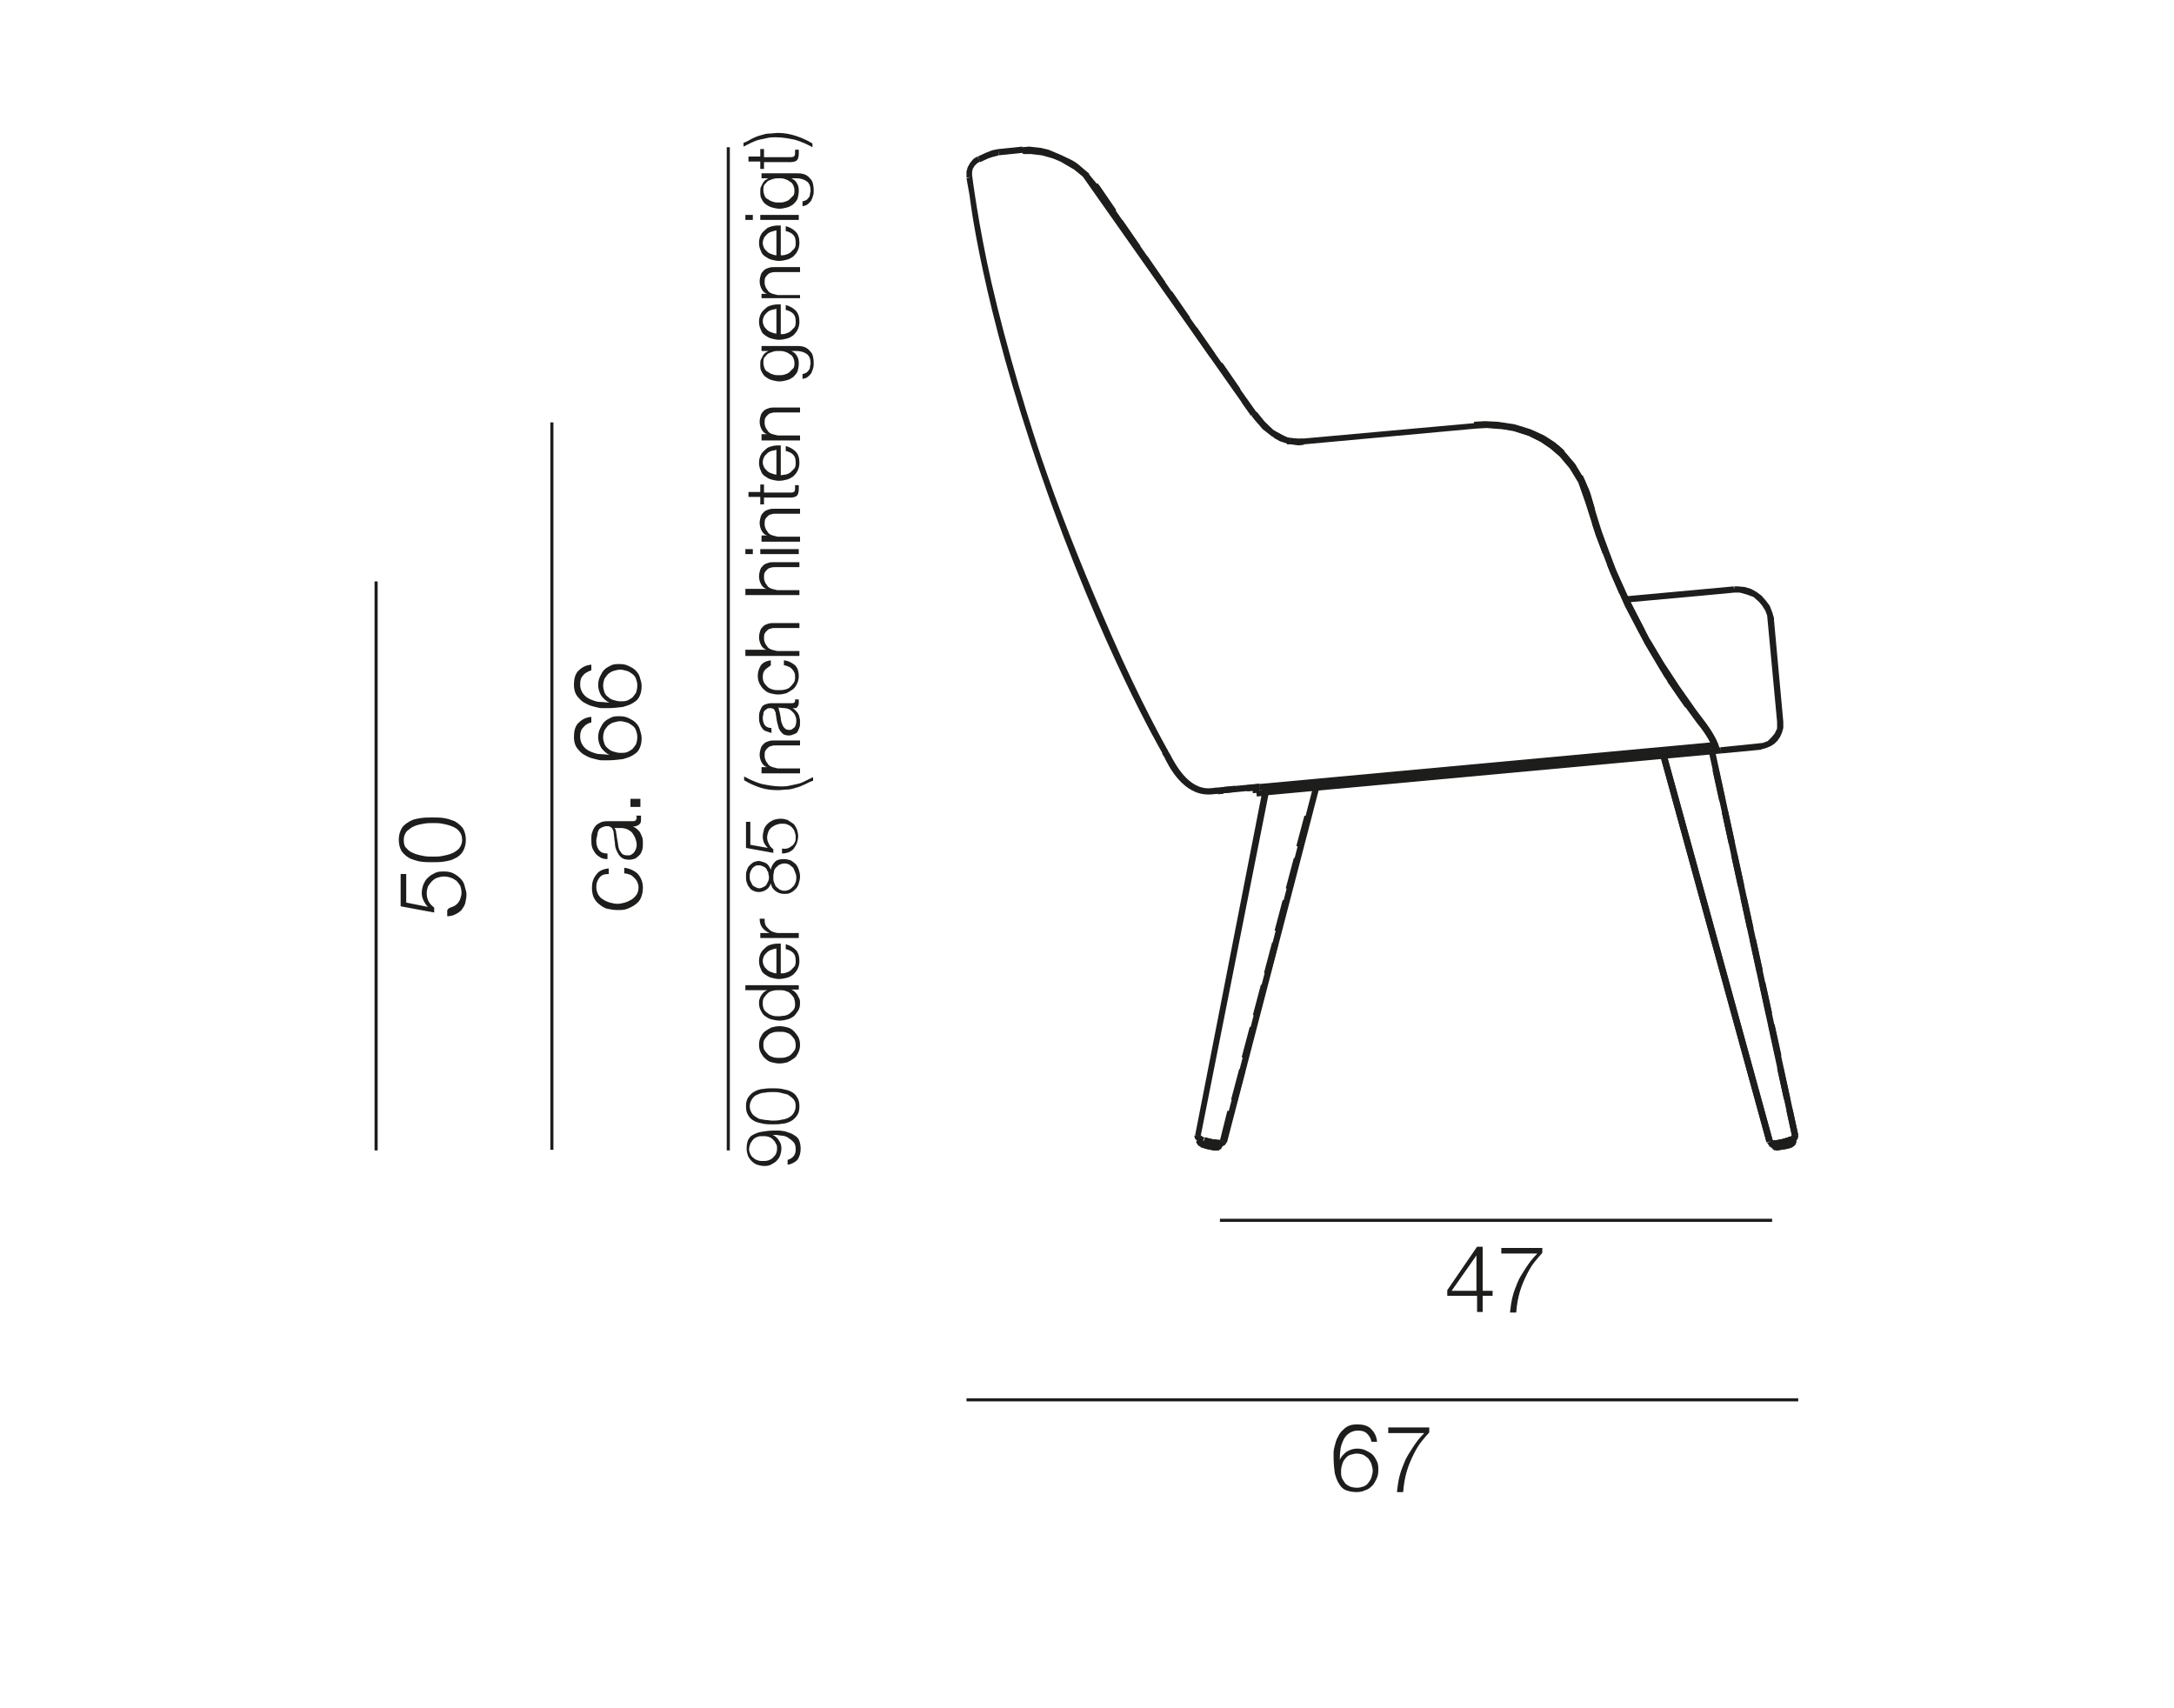 <?xml version="1.0" encoding="UTF-8"?>
<svg xmlns="http://www.w3.org/2000/svg" xmlns:xlink="http://www.w3.org/1999/xlink" version="1.1" id="Ebene_1" x="0px" y="0px" viewBox="0 0 350 275" style="enable-background:new 0 0 350 275;" xml:space="preserve">
<style type="text/css">
	.st0{fill:#1D1D1B;}
	.st1{fill:none;stroke:#1D1D1B;stroke-miterlimit:2;}
</style>
<g>
	<path class="st0" d="M127.7,186.2c0.3-0.3,0.4-0.7,0.4-1.2c0-0.5-0.1-0.9-0.4-1.2s-0.6-0.5-0.9-0.7s-0.8-0.3-1.2-0.3   c-0.4-0.1-0.8-0.1-1.2-0.1v0c0.4,0.2,0.8,0.5,1,0.9c0.3,0.4,0.4,0.8,0.4,1.3c0,0.4-0.1,0.8-0.2,1.1c-0.1,0.3-0.3,0.6-0.6,0.9   c-0.2,0.2-0.5,0.4-0.9,0.6s-0.7,0.2-1.1,0.2s-0.8-0.1-1.1-0.2c-0.3-0.1-0.6-0.3-0.9-0.6s-0.5-0.6-0.6-0.9c-0.1-0.3-0.2-0.7-0.2-1.1   c0-0.5,0.1-1,0.2-1.3c0.2-0.4,0.4-0.7,0.8-0.9c0.4-0.2,0.8-0.4,1.4-0.5c0.6-0.1,1.3-0.2,2.1-0.2c0.2,0,0.4,0,0.7,0   c0.3,0,0.6,0.1,0.9,0.1c0.3,0.1,0.6,0.2,0.9,0.3c0.3,0.1,0.6,0.3,0.9,0.5s0.5,0.5,0.6,0.8s0.2,0.7,0.2,1.2c0,0.8-0.2,1.3-0.5,1.8   c-0.4,0.4-0.9,0.7-1.6,0.8v-0.8C127,186.7,127.4,186.5,127.7,186.2z M124.9,184.1c-0.1-0.3-0.3-0.5-0.5-0.7   c-0.2-0.2-0.4-0.3-0.7-0.4c-0.3-0.1-0.6-0.1-0.9-0.1c-0.3,0-0.6,0-0.8,0.1c-0.3,0.1-0.5,0.2-0.7,0.4s-0.3,0.4-0.5,0.7   c-0.1,0.3-0.2,0.6-0.2,0.9c0,0.3,0.1,0.6,0.2,0.8s0.3,0.5,0.5,0.6c0.2,0.2,0.4,0.3,0.7,0.4c0.3,0.1,0.5,0.1,0.8,0.1   c0.3,0,0.6,0,0.9-0.1c0.3-0.1,0.5-0.2,0.7-0.4c0.2-0.2,0.4-0.4,0.5-0.6s0.2-0.5,0.2-0.9C125.1,184.6,125.1,184.3,124.9,184.1z"></path>
	<path class="st0" d="M120.5,176.6c0.3-0.4,0.6-0.7,1-0.9c0.4-0.2,0.9-0.4,1.4-0.4c0.5-0.1,1-0.1,1.5-0.1c0.5,0,1,0,1.5,0.1   c0.5,0.1,1,0.2,1.4,0.4c0.4,0.2,0.8,0.5,1,0.9c0.3,0.4,0.4,0.9,0.4,1.5c0,0.6-0.1,1.1-0.4,1.5c-0.3,0.4-0.6,0.7-1,0.9   c-0.4,0.2-0.9,0.4-1.4,0.4c-0.5,0.1-1,0.1-1.5,0.1c-0.5,0-1,0-1.5-0.1c-0.5-0.1-1-0.2-1.4-0.4c-0.4-0.2-0.8-0.5-1-0.9   c-0.3-0.4-0.4-0.9-0.4-1.5C120.1,177.5,120.2,177,120.5,176.6z M121.1,179.3c0.2,0.3,0.6,0.5,0.9,0.7s0.8,0.2,1.2,0.3   c0.4,0,0.8,0.1,1.2,0.1c0.4,0,0.8,0,1.2-0.1s0.8-0.1,1.2-0.3s0.7-0.4,0.9-0.7s0.4-0.7,0.4-1.2c0-0.5-0.1-0.9-0.4-1.2   s-0.6-0.5-0.9-0.7c-0.4-0.1-0.8-0.2-1.2-0.3s-0.8-0.1-1.2-0.1c-0.4,0-0.8,0-1.2,0.1c-0.4,0-0.8,0.1-1.2,0.3   c-0.4,0.1-0.7,0.4-0.9,0.7s-0.4,0.7-0.4,1.2C120.7,178.6,120.9,179,121.1,179.3z"></path>
	<path class="st0" d="M122.5,166.9c0.2-0.4,0.4-0.7,0.7-0.9c0.3-0.2,0.6-0.4,1-0.6c0.4-0.1,0.8-0.2,1.3-0.2s0.9,0.1,1.3,0.2   c0.4,0.1,0.7,0.3,1,0.6s0.5,0.6,0.7,0.9c0.2,0.4,0.3,0.8,0.3,1.3s-0.1,0.9-0.3,1.3c-0.2,0.4-0.4,0.7-0.7,0.9s-0.6,0.4-1,0.6   c-0.4,0.1-0.8,0.2-1.3,0.2s-0.9-0.1-1.3-0.2c-0.4-0.1-0.7-0.3-1-0.6c-0.3-0.2-0.5-0.6-0.7-0.9c-0.2-0.4-0.3-0.8-0.3-1.3   S122.3,167.2,122.5,166.9z M123.1,169.1c0.2,0.3,0.4,0.5,0.6,0.7s0.5,0.3,0.8,0.4c0.3,0.1,0.6,0.1,1,0.1s0.6,0,1-0.1   c0.3-0.1,0.6-0.2,0.8-0.4s0.4-0.4,0.6-0.7c0.2-0.3,0.2-0.6,0.2-0.9s-0.1-0.7-0.2-0.9c-0.2-0.3-0.4-0.5-0.6-0.7   c-0.2-0.2-0.5-0.3-0.8-0.4c-0.3-0.1-0.6-0.1-1-0.1s-0.7,0-1,0.1c-0.3,0.1-0.6,0.2-0.8,0.4c-0.2,0.2-0.4,0.4-0.6,0.7   c-0.2,0.3-0.2,0.6-0.2,0.9S122.9,168.8,123.1,169.1z"></path>
	<path class="st0" d="M128.6,159.3h-1.2v0c0.2,0.1,0.4,0.2,0.6,0.4s0.3,0.3,0.4,0.5c0.1,0.2,0.2,0.4,0.3,0.6   c0.1,0.2,0.1,0.5,0.1,0.7c0,0.5-0.1,0.9-0.3,1.2s-0.4,0.6-0.7,0.9c-0.3,0.2-0.6,0.4-1,0.5c-0.4,0.1-0.8,0.2-1.3,0.2   c-0.4,0-0.9-0.1-1.3-0.2c-0.4-0.1-0.7-0.3-1-0.5c-0.3-0.2-0.5-0.5-0.7-0.9c-0.2-0.3-0.3-0.8-0.3-1.2c0-0.2,0-0.5,0.1-0.7   c0.1-0.2,0.1-0.4,0.3-0.6c0.1-0.2,0.3-0.4,0.4-0.5c0.2-0.1,0.4-0.3,0.6-0.3v0H120v-0.8h8.6V159.3z M126.4,163.5   c0.3-0.1,0.6-0.2,0.8-0.4s0.5-0.4,0.6-0.6c0.2-0.3,0.2-0.6,0.2-0.9c0-0.4-0.1-0.7-0.2-1c-0.2-0.3-0.4-0.5-0.6-0.7s-0.5-0.3-0.8-0.4   c-0.3-0.1-0.6-0.1-1-0.1c-0.3,0-0.6,0-1,0.1s-0.6,0.2-0.8,0.4c-0.2,0.2-0.4,0.4-0.6,0.7s-0.2,0.6-0.2,1c0,0.4,0.1,0.7,0.2,0.9   s0.4,0.5,0.6,0.6c0.2,0.2,0.5,0.3,0.8,0.4s0.6,0.1,1,0.1C125.8,163.6,126.1,163.5,126.4,163.5z"></path>
	<path class="st0" d="M126.5,156.6c0.3-0.1,0.6-0.2,0.8-0.4c0.2-0.2,0.4-0.4,0.6-0.6c0.2-0.3,0.2-0.6,0.2-0.9c0-0.6-0.1-1-0.4-1.3   s-0.7-0.5-1.2-0.6V152c0.7,0.2,1.2,0.5,1.6,0.9c0.4,0.4,0.6,1,0.6,1.8c0,0.5-0.1,0.9-0.3,1.3c-0.2,0.4-0.4,0.6-0.7,0.9   c-0.3,0.2-0.6,0.4-1,0.5c-0.4,0.1-0.8,0.2-1.3,0.2c-0.4,0-0.8-0.1-1.2-0.2c-0.4-0.1-0.7-0.3-1-0.5c-0.3-0.2-0.6-0.5-0.7-0.9   c-0.2-0.4-0.3-0.8-0.3-1.3c0-0.5,0.1-0.9,0.3-1.3c0.2-0.4,0.5-0.6,0.8-0.9s0.7-0.4,1.1-0.5s0.8-0.1,1.3-0.1v4.8   C126,156.7,126.2,156.7,126.5,156.6z M124.2,152.9c-0.3,0.1-0.5,0.2-0.7,0.4s-0.4,0.4-0.5,0.6c-0.1,0.2-0.2,0.5-0.2,0.8   c0,0.3,0.1,0.6,0.2,0.8s0.3,0.4,0.5,0.6s0.4,0.3,0.7,0.4c0.3,0.1,0.5,0.2,0.8,0.2v-4C124.8,152.7,124.5,152.8,124.2,152.9z"></path>
	<path class="st0" d="M122.4,150.2h1.5v0c-0.5-0.2-0.9-0.5-1.2-0.9c-0.3-0.4-0.4-0.9-0.4-1.4h0.8c0,0.3,0,0.7,0.1,0.9   c0.1,0.3,0.3,0.5,0.5,0.7c0.2,0.2,0.4,0.4,0.7,0.5c0.3,0.1,0.6,0.2,0.9,0.2h3.3v0.8h-6.2V150.2z"></path>
	<path class="st0" d="M123.4,139c0.3,0.2,0.5,0.6,0.7,1h0c0.1-0.6,0.4-1,0.7-1.3s0.8-0.4,1.4-0.4c0.4,0,0.8,0.1,1.1,0.2   c0.3,0.2,0.6,0.4,0.8,0.6s0.4,0.6,0.5,0.9c0.1,0.3,0.2,0.7,0.2,1.1c0,0.4-0.1,0.8-0.2,1.1c-0.1,0.4-0.3,0.7-0.5,0.9   s-0.5,0.5-0.8,0.6c-0.3,0.2-0.7,0.2-1.1,0.2c-0.6,0-1-0.2-1.4-0.5c-0.4-0.3-0.6-0.7-0.7-1.2h0c-0.1,0.4-0.4,0.8-0.7,1   c-0.3,0.2-0.7,0.4-1.2,0.4c-0.4,0-0.7-0.1-0.9-0.2c-0.3-0.1-0.5-0.3-0.7-0.6c-0.2-0.2-0.3-0.5-0.4-0.8c-0.1-0.3-0.1-0.6-0.1-0.9   c0-0.3,0-0.6,0.1-0.9s0.2-0.6,0.4-0.8c0.2-0.2,0.4-0.4,0.7-0.6c0.3-0.1,0.6-0.2,0.9-0.2C122.7,138.7,123,138.8,123.4,139z    M123.7,140.5c-0.1-0.2-0.2-0.4-0.3-0.6s-0.3-0.3-0.5-0.4c-0.2-0.1-0.4-0.2-0.7-0.2c-0.2,0-0.5,0-0.6,0.1c-0.2,0.1-0.3,0.2-0.5,0.4   c-0.1,0.2-0.2,0.3-0.3,0.6c-0.1,0.2-0.1,0.5-0.1,0.7c0,0.2,0,0.5,0.1,0.7c0.1,0.2,0.2,0.4,0.3,0.6s0.3,0.3,0.5,0.4   c0.2,0.1,0.4,0.2,0.6,0.2c0.3,0,0.5-0.1,0.7-0.2c0.2-0.1,0.4-0.2,0.5-0.4s0.2-0.4,0.3-0.6s0.1-0.4,0.1-0.7   C123.8,141,123.7,140.8,123.7,140.5z M128,140.4c-0.1-0.3-0.2-0.5-0.3-0.7c-0.2-0.2-0.4-0.3-0.6-0.5c-0.2-0.1-0.5-0.2-0.8-0.2   c-0.3,0-0.6,0.1-0.8,0.2c-0.2,0.1-0.4,0.3-0.6,0.5c-0.2,0.2-0.3,0.4-0.3,0.7c-0.1,0.3-0.1,0.5-0.1,0.8c0,0.3,0,0.6,0.1,0.8   c0.1,0.3,0.2,0.5,0.3,0.7c0.2,0.2,0.4,0.3,0.6,0.5c0.2,0.1,0.5,0.2,0.8,0.2c0.3,0,0.6-0.1,0.8-0.2c0.2-0.1,0.4-0.3,0.6-0.5   c0.2-0.2,0.3-0.4,0.4-0.7c0.1-0.3,0.1-0.5,0.1-0.8S128.1,140.6,128,140.4z"></path>
	<path class="st0" d="M127,136.5c0.2-0.1,0.4-0.3,0.6-0.4c0.2-0.2,0.3-0.4,0.4-0.6s0.1-0.5,0.1-0.8c0-0.3-0.1-0.6-0.2-0.9   s-0.3-0.5-0.5-0.7c-0.2-0.2-0.5-0.3-0.7-0.4s-0.6-0.1-0.9-0.1c-0.3,0-0.6,0.1-0.9,0.2c-0.3,0.1-0.5,0.3-0.7,0.4   c-0.2,0.2-0.4,0.4-0.5,0.7c-0.1,0.3-0.2,0.6-0.2,0.9c0,0.4,0.1,0.7,0.3,1.1s0.4,0.6,0.7,0.8v0.6l-4.4-0.8v-4.2h0.7v3.7l2.8,0.5l0,0   c-0.2-0.2-0.4-0.5-0.6-0.8c-0.1-0.3-0.2-0.6-0.2-1c0-0.4,0.1-0.8,0.2-1.2c0.1-0.3,0.3-0.6,0.6-0.9s0.6-0.4,0.9-0.6   c0.4-0.1,0.7-0.2,1.2-0.2c0.4,0,0.8,0.1,1.1,0.2c0.3,0.2,0.6,0.4,0.9,0.6s0.4,0.6,0.6,0.9c0.1,0.4,0.2,0.7,0.2,1.1   c0,0.4-0.1,0.8-0.2,1.1c-0.1,0.3-0.3,0.6-0.5,0.9s-0.5,0.4-0.8,0.6c-0.3,0.1-0.7,0.2-1.1,0.2v-0.8   C126.5,136.7,126.7,136.6,127,136.5z"></path>
	<path class="st0" d="M129.5,126.3c-0.4,0.2-0.9,0.4-1.3,0.5c-0.4,0.1-0.9,0.3-1.4,0.3s-1,0.1-1.5,0.1c-1,0-2-0.1-2.9-0.4   c-0.9-0.3-1.8-0.7-2.6-1.2V125c0.9,0.5,1.8,0.9,2.8,1.2c1,0.2,2,0.4,3.1,0.4c0.4,0,0.9,0,1.3-0.1c0.5-0.1,0.9-0.2,1.4-0.3   c0.5-0.1,0.9-0.3,1.3-0.5c0.4-0.2,0.8-0.4,1.2-0.6v0.6C130.4,125.8,130,126.1,129.5,126.3z"></path>
	<path class="st0" d="M122.4,123.5h1.1v0c-0.4-0.1-0.7-0.4-0.9-0.8c-0.2-0.4-0.3-0.8-0.3-1.2c0-0.4,0.1-0.8,0.2-1.1s0.3-0.5,0.5-0.7   c0.2-0.2,0.5-0.3,0.8-0.4c0.3-0.1,0.6-0.1,1-0.1h4v0.8h-3.9c-0.3,0-0.5,0-0.7,0.1c-0.2,0-0.4,0.1-0.6,0.3s-0.3,0.3-0.4,0.5   c-0.1,0.2-0.1,0.5-0.1,0.8c0,0.3,0.1,0.6,0.2,0.8c0.1,0.2,0.3,0.4,0.4,0.6c0.2,0.2,0.4,0.3,0.7,0.4c0.3,0.1,0.5,0.1,0.8,0.2h3.6   v0.8h-6.2V123.5z"></path>
	<path class="st0" d="M123.3,117.7c-0.3-0.1-0.5-0.3-0.6-0.5c-0.2-0.2-0.3-0.5-0.4-0.8s-0.1-0.6-0.1-1c0-0.3,0-0.5,0.1-0.8   c0.1-0.3,0.2-0.5,0.3-0.7s0.3-0.4,0.6-0.5c0.3-0.1,0.6-0.2,1-0.2h3.3c0.3,0,0.5-0.1,0.5-0.4c0-0.1,0-0.2,0-0.2h0.6   c0,0.1,0,0.2,0,0.2c0,0.1,0,0.2,0,0.3c0,0.2,0,0.3-0.1,0.5c-0.1,0.1-0.1,0.2-0.2,0.3c-0.1,0.1-0.2,0.1-0.3,0.1c-0.1,0-0.3,0-0.4,0   v0c0.2,0.1,0.4,0.3,0.5,0.4s0.3,0.3,0.4,0.5c0.1,0.2,0.2,0.4,0.2,0.6c0.1,0.2,0.1,0.5,0.1,0.8c0,0.3,0,0.6-0.1,0.8   c-0.1,0.3-0.2,0.5-0.3,0.7c-0.1,0.2-0.3,0.3-0.6,0.4c-0.2,0.1-0.5,0.2-0.8,0.2c-0.4,0-0.8-0.1-1-0.3c-0.2-0.2-0.4-0.4-0.6-0.8   c-0.1-0.3-0.2-0.7-0.3-1.1c-0.1-0.4-0.1-0.8-0.2-1.2c0-0.2,0-0.3-0.1-0.4c0-0.1-0.1-0.2-0.1-0.3c-0.1-0.1-0.1-0.1-0.2-0.2   c-0.1,0-0.2-0.1-0.4-0.1c-0.3,0-0.5,0-0.6,0.1s-0.3,0.2-0.4,0.3c-0.1,0.1-0.2,0.3-0.2,0.5c0,0.2-0.1,0.4-0.1,0.6   c0,0.5,0.1,0.9,0.3,1.2c0.2,0.3,0.6,0.5,1.1,0.5v0.8C123.9,117.9,123.6,117.8,123.3,117.7z M125.2,113.9c0.1,0,0.2,0.1,0.2,0.3   s0.1,0.3,0.1,0.4c0.1,0.3,0.1,0.6,0.2,1c0,0.3,0.1,0.7,0.2,0.9c0.1,0.3,0.2,0.5,0.4,0.7s0.4,0.3,0.7,0.3c0.2,0,0.4,0,0.5-0.1   s0.3-0.2,0.4-0.3c0.1-0.1,0.2-0.3,0.2-0.4s0.1-0.3,0.1-0.5c0-0.3,0-0.6-0.1-0.8c-0.1-0.3-0.2-0.5-0.4-0.7s-0.4-0.4-0.6-0.5   s-0.5-0.2-0.8-0.2L125.2,113.9L125.2,113.9z"></path>
	<path class="st0" d="M123.2,107.8c-0.3,0.3-0.4,0.7-0.4,1.2c0,0.4,0.1,0.7,0.2,0.9c0.2,0.3,0.4,0.5,0.6,0.7s0.5,0.3,0.8,0.4   c0.3,0.1,0.6,0.1,1,0.1s0.6,0,1-0.1s0.6-0.2,0.8-0.4s0.4-0.4,0.6-0.7c0.2-0.3,0.2-0.6,0.2-0.9c0-0.2,0-0.5-0.1-0.7   s-0.2-0.4-0.4-0.6s-0.3-0.3-0.6-0.4c-0.2-0.1-0.5-0.2-0.7-0.2v-0.8c0.8,0.1,1.3,0.4,1.8,0.8c0.4,0.4,0.6,1,0.6,1.7   c0,0.5-0.1,0.9-0.3,1.3s-0.4,0.7-0.7,0.9s-0.6,0.4-1,0.6c-0.4,0.1-0.8,0.2-1.3,0.2s-0.9-0.1-1.3-0.2c-0.4-0.1-0.7-0.3-1-0.6   c-0.3-0.2-0.5-0.6-0.7-0.9c-0.2-0.4-0.3-0.8-0.3-1.3c0-0.7,0.2-1.2,0.5-1.7c0.4-0.5,0.9-0.7,1.6-0.8v0.8   C123.9,107.3,123.5,107.5,123.2,107.8z"></path>
	<path class="st0" d="M120,104.6h3.4v0c-0.4-0.1-0.7-0.4-0.9-0.8c-0.2-0.4-0.3-0.8-0.3-1.2c0-0.4,0.1-0.8,0.2-1.1s0.3-0.5,0.5-0.7   c0.2-0.2,0.5-0.3,0.8-0.4c0.3-0.1,0.6-0.1,1-0.1h4v0.8h-3.9c-0.3,0-0.5,0-0.7,0.1c-0.2,0-0.4,0.1-0.6,0.3s-0.3,0.3-0.4,0.5   c-0.1,0.2-0.1,0.5-0.1,0.8c0,0.3,0.1,0.6,0.2,0.8c0.1,0.2,0.3,0.4,0.4,0.6c0.2,0.2,0.4,0.3,0.7,0.4c0.3,0.1,0.5,0.1,0.8,0.2h3.6   v0.8H120V104.6z"></path>
	<path class="st0" d="M120,94.8h3.4v0c-0.4-0.1-0.7-0.4-0.9-0.8c-0.2-0.4-0.3-0.8-0.3-1.2c0-0.4,0.1-0.8,0.2-1.1s0.3-0.5,0.5-0.7   c0.2-0.2,0.5-0.3,0.8-0.4c0.3-0.1,0.6-0.1,1-0.1h4v0.8h-3.9c-0.3,0-0.5,0-0.7,0.1c-0.2,0-0.4,0.1-0.6,0.3s-0.3,0.3-0.4,0.5   c-0.1,0.2-0.1,0.5-0.1,0.8c0,0.3,0.1,0.6,0.2,0.8c0.1,0.2,0.3,0.4,0.4,0.6c0.2,0.2,0.4,0.3,0.7,0.4c0.3,0.1,0.5,0.1,0.8,0.2h3.6   v0.8H120V94.8z"></path>
	<path class="st0" d="M120,88.4h1.2v0.8H120V88.4z M122.4,88.4h6.2v0.8h-6.2V88.4z"></path>
	<path class="st0" d="M122.4,86.2h1.1v0c-0.4-0.1-0.7-0.4-0.9-0.8c-0.2-0.4-0.3-0.8-0.3-1.2c0-0.4,0.1-0.8,0.2-1.1s0.3-0.5,0.5-0.7   c0.2-0.2,0.5-0.3,0.8-0.4c0.3-0.1,0.6-0.1,1-0.1h4v0.8h-3.9c-0.3,0-0.5,0-0.7,0.1c-0.2,0-0.4,0.1-0.6,0.3s-0.3,0.3-0.4,0.5   c-0.1,0.2-0.1,0.5-0.1,0.8c0,0.3,0.1,0.6,0.2,0.8c0.1,0.2,0.3,0.4,0.4,0.6c0.2,0.2,0.4,0.3,0.7,0.4c0.3,0.1,0.5,0.1,0.8,0.2h3.6   v0.8h-6.2V86.2z"></path>
	<path class="st0" d="M122.4,78h0.6v1.3h4.2c0.2,0,0.4,0,0.6-0.1c0.1-0.1,0.2-0.2,0.2-0.5c0-0.2,0-0.4,0-0.6h0.6c0,0.1,0,0.2,0,0.3   s0,0.2,0,0.3c0,0.5-0.1,0.9-0.3,1.1c-0.2,0.2-0.6,0.3-1.1,0.3H123v1.1h-0.6V80h-1.9v-0.8h1.9V78z"></path>
	<path class="st0" d="M126.5,76.4c0.3-0.1,0.6-0.2,0.8-0.4c0.2-0.2,0.4-0.4,0.6-0.6c0.2-0.3,0.2-0.6,0.2-0.9c0-0.6-0.1-1-0.4-1.3   s-0.7-0.5-1.2-0.6v-0.8c0.7,0.2,1.2,0.5,1.6,0.9c0.4,0.4,0.6,1,0.6,1.8c0,0.5-0.1,0.9-0.3,1.3c-0.2,0.4-0.4,0.6-0.7,0.9   c-0.3,0.2-0.6,0.4-1,0.5c-0.4,0.1-0.8,0.2-1.3,0.2c-0.4,0-0.8-0.1-1.2-0.2c-0.4-0.1-0.7-0.3-1-0.5c-0.3-0.2-0.6-0.5-0.7-0.9   c-0.2-0.4-0.3-0.8-0.3-1.3c0-0.5,0.1-0.9,0.3-1.3c0.2-0.4,0.5-0.6,0.8-0.9s0.7-0.4,1.1-0.5c0.4-0.1,0.8-0.1,1.3-0.1v4.8   C126,76.5,126.2,76.4,126.5,76.4z M124.2,72.6c-0.3,0.1-0.5,0.2-0.7,0.4s-0.4,0.4-0.5,0.6c-0.1,0.2-0.2,0.5-0.2,0.8   c0,0.3,0.1,0.6,0.2,0.8s0.3,0.4,0.5,0.6s0.4,0.3,0.7,0.4c0.3,0.1,0.5,0.2,0.8,0.2v-4C124.8,72.5,124.5,72.5,124.2,72.6z"></path>
	<path class="st0" d="M122.4,69.9h1.1v0c-0.4-0.1-0.7-0.4-0.9-0.8c-0.2-0.4-0.3-0.8-0.3-1.2c0-0.4,0.1-0.8,0.2-1.1s0.3-0.5,0.5-0.7   c0.2-0.2,0.5-0.3,0.8-0.4c0.3-0.1,0.6-0.1,1-0.1h4v0.8h-3.9c-0.3,0-0.5,0-0.7,0.1c-0.2,0-0.4,0.1-0.6,0.3s-0.3,0.3-0.4,0.5   c-0.1,0.2-0.1,0.5-0.1,0.8c0,0.3,0.1,0.6,0.2,0.8c0.1,0.2,0.3,0.4,0.4,0.6c0.2,0.2,0.4,0.3,0.7,0.4c0.3,0.1,0.5,0.1,0.8,0.2h3.6   v0.8h-6.2V69.9z"></path>
	<path class="st0" d="M129.3,55.8c0.4,0.1,0.7,0.3,0.9,0.5s0.5,0.5,0.6,0.8c0.1,0.3,0.2,0.8,0.2,1.3c0,0.3,0,0.6-0.1,0.9   c-0.1,0.3-0.2,0.6-0.3,0.8c-0.2,0.2-0.3,0.4-0.6,0.6c-0.2,0.2-0.5,0.2-0.8,0.3v-0.8c0.2,0,0.4-0.1,0.6-0.2s0.3-0.3,0.4-0.4   s0.2-0.3,0.2-0.5s0.1-0.4,0.1-0.6c0-0.7-0.2-1.2-0.6-1.5c-0.4-0.3-1-0.5-1.7-0.5h-0.8v0c0.4,0.2,0.7,0.4,0.9,0.8   c0.2,0.3,0.3,0.7,0.3,1.2c0,0.5-0.1,0.9-0.2,1.3c-0.2,0.4-0.4,0.6-0.7,0.9c-0.3,0.2-0.6,0.4-1,0.5c-0.4,0.1-0.8,0.2-1.2,0.2   c-0.4,0-0.8-0.1-1.2-0.2s-0.7-0.3-1-0.5s-0.5-0.5-0.7-0.9c-0.2-0.3-0.2-0.7-0.2-1.2c0-0.2,0-0.5,0.1-0.7c0.1-0.2,0.2-0.4,0.3-0.6   s0.2-0.3,0.4-0.5c0.2-0.1,0.3-0.2,0.5-0.3v0h-1.1v-0.8h5.7C128.5,55.7,128.9,55.7,129.3,55.8z M127.7,57.6   c-0.1-0.2-0.3-0.5-0.6-0.6c-0.2-0.2-0.5-0.3-0.8-0.4s-0.6-0.1-0.9-0.1c-0.3,0-0.6,0-0.9,0.1c-0.3,0.1-0.6,0.2-0.8,0.3   s-0.4,0.4-0.6,0.6s-0.2,0.6-0.2,0.9s0.1,0.7,0.2,0.9c0.1,0.3,0.3,0.5,0.6,0.6c0.2,0.2,0.5,0.3,0.8,0.4c0.3,0.1,0.6,0.1,0.9,0.1   c0.3,0,0.6,0,0.9-0.1s0.6-0.2,0.8-0.4c0.2-0.2,0.4-0.4,0.6-0.6s0.2-0.6,0.2-0.9C127.9,58.1,127.8,57.8,127.7,57.6z"></path>
	<path class="st0" d="M126.5,53.7c0.3-0.1,0.6-0.2,0.8-0.4c0.2-0.2,0.4-0.4,0.6-0.6c0.2-0.3,0.2-0.6,0.2-0.9c0-0.6-0.1-1-0.4-1.3   s-0.7-0.5-1.2-0.6v-0.8c0.7,0.2,1.2,0.5,1.6,0.9c0.4,0.4,0.6,1,0.6,1.8c0,0.5-0.1,0.9-0.3,1.3c-0.2,0.4-0.4,0.6-0.7,0.9   c-0.3,0.2-0.6,0.4-1,0.5c-0.4,0.1-0.8,0.2-1.3,0.2c-0.4,0-0.8-0.1-1.2-0.2c-0.4-0.1-0.7-0.3-1-0.5c-0.3-0.2-0.6-0.5-0.7-0.9   c-0.2-0.4-0.3-0.8-0.3-1.3c0-0.5,0.1-0.9,0.3-1.3c0.2-0.4,0.5-0.6,0.8-0.9s0.7-0.4,1.1-0.5c0.4-0.1,0.8-0.1,1.3-0.1v4.8   C126,53.8,126.2,53.8,126.5,53.7z M124.2,49.9c-0.3,0.1-0.5,0.2-0.7,0.4s-0.4,0.4-0.5,0.6c-0.1,0.2-0.2,0.5-0.2,0.8   c0,0.3,0.1,0.6,0.2,0.8s0.3,0.4,0.5,0.6s0.4,0.3,0.7,0.4c0.3,0.1,0.5,0.2,0.8,0.2v-4C124.8,49.8,124.5,49.8,124.2,49.9z"></path>
	<path class="st0" d="M122.4,47.3h1.1v0c-0.4-0.1-0.7-0.4-0.9-0.8c-0.2-0.4-0.3-0.8-0.3-1.2c0-0.4,0.1-0.8,0.2-1.1s0.3-0.5,0.5-0.7   c0.2-0.2,0.5-0.3,0.8-0.4c0.3-0.1,0.6-0.1,1-0.1h4v0.8h-3.9c-0.3,0-0.5,0-0.7,0.1c-0.2,0-0.4,0.1-0.6,0.3s-0.3,0.3-0.4,0.5   c-0.1,0.2-0.1,0.5-0.1,0.8c0,0.3,0.1,0.6,0.2,0.8c0.1,0.2,0.3,0.4,0.4,0.6c0.2,0.2,0.4,0.3,0.7,0.4c0.3,0.1,0.5,0.1,0.8,0.2h3.6V48   h-6.2V47.3z"></path>
	<path class="st0" d="M126.5,41c0.3-0.1,0.6-0.2,0.8-0.4c0.2-0.2,0.4-0.4,0.6-0.6c0.2-0.3,0.2-0.6,0.2-0.9c0-0.6-0.1-1-0.4-1.3   s-0.7-0.5-1.2-0.6v-0.8c0.7,0.2,1.2,0.5,1.6,0.9c0.4,0.4,0.6,1,0.6,1.8c0,0.5-0.1,0.9-0.3,1.3c-0.2,0.4-0.4,0.6-0.7,0.9   c-0.3,0.2-0.6,0.4-1,0.5c-0.4,0.1-0.8,0.2-1.3,0.2c-0.4,0-0.8-0.1-1.2-0.2c-0.4-0.1-0.7-0.3-1-0.5c-0.3-0.2-0.6-0.5-0.7-0.9   c-0.2-0.4-0.3-0.8-0.3-1.3c0-0.5,0.1-0.9,0.3-1.3c0.2-0.4,0.5-0.6,0.8-0.9s0.7-0.4,1.1-0.5c0.4-0.1,0.8-0.1,1.3-0.1v4.8   C126,41.1,126.2,41.1,126.5,41z M124.2,37.3c-0.3,0.1-0.5,0.2-0.7,0.4s-0.4,0.4-0.5,0.6c-0.1,0.2-0.2,0.5-0.2,0.8   c0,0.3,0.1,0.6,0.2,0.8s0.3,0.4,0.5,0.6s0.4,0.3,0.7,0.4c0.3,0.1,0.5,0.2,0.8,0.2v-4C124.8,37.1,124.5,37.2,124.2,37.3z"></path>
	<path class="st0" d="M120,34.6h1.2v0.8H120V34.6z M122.4,34.6h6.2v0.8h-6.2V34.6z"></path>
	<path class="st0" d="M129.3,28c0.4,0.1,0.7,0.3,0.9,0.5s0.5,0.5,0.6,0.8c0.1,0.3,0.2,0.8,0.2,1.3c0,0.3,0,0.6-0.1,0.9   c-0.1,0.3-0.2,0.6-0.3,0.8c-0.2,0.2-0.3,0.4-0.6,0.6c-0.2,0.2-0.5,0.2-0.8,0.3v-0.8c0.2,0,0.4-0.1,0.6-0.2s0.3-0.3,0.4-0.4   s0.2-0.3,0.2-0.5s0.1-0.4,0.1-0.6c0-0.7-0.2-1.2-0.6-1.5c-0.4-0.3-1-0.5-1.7-0.5h-0.8v0c0.4,0.2,0.7,0.4,0.9,0.8   c0.2,0.3,0.3,0.7,0.3,1.2c0,0.5-0.1,0.9-0.2,1.3c-0.2,0.4-0.4,0.6-0.7,0.9c-0.3,0.2-0.6,0.4-1,0.5c-0.4,0.1-0.8,0.2-1.2,0.2   c-0.4,0-0.8-0.1-1.2-0.2s-0.7-0.3-1-0.5s-0.5-0.5-0.7-0.9c-0.2-0.3-0.2-0.7-0.2-1.2c0-0.2,0-0.5,0.1-0.7c0.1-0.2,0.2-0.4,0.3-0.6   s0.2-0.3,0.4-0.5c0.2-0.1,0.3-0.2,0.5-0.3v0h-1.1v-0.8h5.7C128.5,27.9,128.9,27.9,129.3,28z M127.7,29.8c-0.1-0.2-0.3-0.5-0.6-0.6   c-0.2-0.2-0.5-0.3-0.8-0.4s-0.6-0.1-0.9-0.1c-0.3,0-0.6,0-0.9,0.1c-0.3,0.1-0.6,0.2-0.8,0.3s-0.4,0.4-0.6,0.6s-0.2,0.6-0.2,0.9   s0.1,0.7,0.2,0.9c0.1,0.3,0.3,0.5,0.6,0.6c0.2,0.2,0.5,0.3,0.8,0.4c0.3,0.1,0.6,0.1,0.9,0.1c0.3,0,0.6,0,0.9-0.1s0.6-0.2,0.8-0.4   c0.2-0.2,0.4-0.4,0.6-0.6s0.2-0.6,0.2-0.9C127.9,30.3,127.8,30,127.7,29.8z"></path>
	<path class="st0" d="M122.4,24h0.6v1.3h4.2c0.2,0,0.4,0,0.6-0.1c0.1-0.1,0.2-0.2,0.2-0.5c0-0.2,0-0.4,0-0.6h0.6c0,0.1,0,0.2,0,0.3   s0,0.2,0,0.3c0,0.5-0.1,0.9-0.3,1.1c-0.2,0.2-0.6,0.3-1.1,0.3H123v1.1h-0.6V26h-1.9v-0.8h1.9V24z"></path>
	<path class="st0" d="M121.1,22.3c0.4-0.2,0.9-0.4,1.3-0.5c0.4-0.1,0.9-0.3,1.4-0.3s1-0.1,1.5-0.1c1,0,2,0.2,2.9,0.5   s1.8,0.7,2.6,1.2v0.6c-0.9-0.5-1.8-0.9-2.8-1.2c-1-0.2-2-0.4-3.1-0.4c-0.4,0-0.9,0-1.3,0.1s-0.9,0.2-1.4,0.3   c-0.4,0.1-0.9,0.3-1.3,0.5c-0.4,0.2-0.8,0.4-1.2,0.6V23C120.3,22.8,120.7,22.5,121.1,22.3z"></path>
</g>
<rect x="117" y="23.7" class="st0" width="0.5" height="161.5"></rect>
<g>
	<path class="st0" d="M220.1,230.8c-0.4-0.4-0.9-0.5-1.5-0.5c-0.6,0-1.1,0.2-1.5,0.5c-0.4,0.3-0.7,0.7-0.9,1.2   c-0.2,0.5-0.4,1-0.4,1.5c-0.1,0.5-0.1,1.1-0.1,1.5h0c0.2-0.5,0.6-0.9,1.1-1.3c0.5-0.3,1.1-0.5,1.7-0.5c0.5,0,1,0.1,1.4,0.3   c0.4,0.2,0.8,0.4,1.1,0.7c0.3,0.3,0.5,0.7,0.7,1.1c0.2,0.4,0.2,0.9,0.2,1.4s-0.1,1-0.3,1.4c-0.2,0.4-0.4,0.8-0.7,1.1   c-0.3,0.3-0.7,0.6-1.1,0.7c-0.4,0.2-0.9,0.3-1.4,0.3c-0.6,0-1.2-0.1-1.7-0.3c-0.5-0.2-0.8-0.5-1.1-1c-0.3-0.4-0.5-1-0.7-1.7   c-0.1-0.7-0.2-1.6-0.2-2.6c0-0.2,0-0.5,0-0.8c0-0.3,0.1-0.7,0.2-1.1c0.1-0.4,0.2-0.8,0.4-1.2c0.2-0.4,0.4-0.8,0.7-1.1   c0.3-0.3,0.6-0.6,1-0.8s0.9-0.3,1.5-0.3c0.9,0,1.7,0.2,2.2,0.7s0.9,1.1,1,2.1h-0.9C220.7,231.6,220.5,231.2,220.1,230.8z    M217.4,234.2c-0.3,0.1-0.6,0.3-0.8,0.6c-0.2,0.2-0.4,0.5-0.5,0.9c-0.1,0.3-0.2,0.7-0.2,1.1c0,0.4,0,0.7,0.1,1   c0.1,0.3,0.3,0.6,0.5,0.9s0.5,0.4,0.8,0.6c0.3,0.1,0.7,0.2,1.2,0.2c0.4,0,0.7-0.1,1-0.2c0.3-0.1,0.6-0.3,0.8-0.6s0.4-0.5,0.5-0.9   s0.2-0.7,0.2-1c0-0.4-0.1-0.7-0.2-1.1c-0.1-0.3-0.3-0.6-0.5-0.9c-0.2-0.2-0.5-0.4-0.8-0.6c-0.3-0.1-0.7-0.2-1.1-0.2   C218.1,234,217.8,234.1,217.4,234.2z"></path>
	<path class="st0" d="M230.1,229.7v0.9c-0.3,0.3-0.7,0.8-1.2,1.4s-0.9,1.3-1.3,2.1c-0.4,0.8-0.8,1.7-1.1,2.7c-0.3,1-0.5,2.1-0.6,3.4   h-1c0.1-0.9,0.2-1.7,0.4-2.5c0.2-0.8,0.5-1.6,0.8-2.3c0.3-0.8,0.8-1.5,1.3-2.3c0.5-0.8,1.1-1.6,1.9-2.4h-5.8v-0.9H230.1z"></path>
</g>
<rect x="155.6" y="225.1" class="st0" width="133.9" height="0.5"></rect>
<g>
	<path class="st0" d="M96.5,141.3c-0.3,0.4-0.5,0.8-0.5,1.5c0,0.4,0.1,0.8,0.3,1.2c0.2,0.3,0.4,0.6,0.8,0.8c0.3,0.2,0.7,0.4,1.1,0.5   c0.4,0.1,0.8,0.2,1.2,0.2s0.8-0.1,1.2-0.2c0.4-0.1,0.7-0.3,1.1-0.5c0.3-0.2,0.6-0.5,0.8-0.8c0.2-0.3,0.3-0.7,0.3-1.2   c0-0.3-0.1-0.6-0.2-0.8c-0.1-0.3-0.3-0.5-0.5-0.7c-0.2-0.2-0.4-0.4-0.7-0.5c-0.3-0.1-0.6-0.2-0.9-0.2v-0.9c0.9,0.1,1.7,0.5,2.2,1   c0.5,0.6,0.8,1.3,0.8,2.2c0,0.6-0.1,1.1-0.3,1.6s-0.5,0.8-0.9,1.1c-0.4,0.3-0.8,0.5-1.3,0.7c-0.5,0.2-1,0.2-1.6,0.2   c-0.6,0-1.1-0.1-1.6-0.2s-0.9-0.4-1.3-0.7c-0.4-0.3-0.7-0.7-0.9-1.1s-0.3-1-0.3-1.6c0-0.8,0.2-1.5,0.7-2.1c0.4-0.6,1.1-0.9,2-1v0.9   C97.2,140.7,96.8,140.9,96.5,141.3z"></path>
	<path class="st0" d="M96.6,138c-0.3-0.2-0.6-0.4-0.8-0.7c-0.2-0.3-0.4-0.6-0.5-1c-0.1-0.4-0.1-0.8-0.1-1.2c0-0.3,0-0.7,0.1-1   c0.1-0.3,0.2-0.6,0.4-0.9s0.4-0.5,0.8-0.7c0.3-0.2,0.7-0.3,1.3-0.3h4.1c0.4,0,0.6-0.2,0.6-0.6c0-0.1,0-0.2-0.1-0.3h0.8   c0,0.1,0,0.2,0,0.3s0,0.2,0,0.3c0,0.2,0,0.4-0.1,0.6c-0.1,0.1-0.2,0.3-0.3,0.3c-0.1,0.1-0.3,0.1-0.4,0.2s-0.3,0-0.5,0v0   c0.2,0.2,0.5,0.3,0.7,0.5s0.4,0.4,0.5,0.6c0.1,0.2,0.2,0.5,0.3,0.7c0.1,0.3,0.1,0.6,0.1,1c0,0.4,0,0.7-0.1,1   c-0.1,0.3-0.2,0.6-0.4,0.8c-0.2,0.2-0.4,0.4-0.7,0.6c-0.3,0.1-0.6,0.2-1,0.2c-0.5,0-1-0.1-1.3-0.4c-0.3-0.2-0.5-0.6-0.7-1   s-0.3-0.8-0.3-1.3c-0.1-0.5-0.1-1-0.2-1.5c0-0.2,0-0.4-0.1-0.5c0-0.1-0.1-0.3-0.2-0.4c-0.1-0.1-0.2-0.2-0.3-0.2   c-0.1-0.1-0.3-0.1-0.5-0.1c-0.3,0-0.6,0.1-0.8,0.2s-0.4,0.2-0.5,0.4c-0.1,0.2-0.2,0.4-0.2,0.6S96,135,96,135.3   c0,0.6,0.1,1.1,0.4,1.5c0.3,0.4,0.7,0.6,1.4,0.6v0.9C97.3,138.3,96.9,138.2,96.6,138z M98.9,133.3c0.1,0.1,0.2,0.2,0.2,0.3   c0.1,0.2,0.1,0.3,0.1,0.5c0.1,0.4,0.1,0.8,0.2,1.2c0.1,0.4,0.1,0.8,0.2,1.2c0.1,0.4,0.3,0.6,0.5,0.9c0.2,0.2,0.5,0.3,0.9,0.3   c0.2,0,0.5,0,0.6-0.1c0.2-0.1,0.3-0.2,0.5-0.4c0.1-0.2,0.2-0.3,0.3-0.6s0.1-0.4,0.1-0.6c0-0.4-0.1-0.7-0.2-1   c-0.1-0.3-0.3-0.6-0.5-0.9s-0.5-0.4-0.8-0.6c-0.3-0.1-0.6-0.2-1-0.2L98.9,133.3L98.9,133.3z"></path>
	<path class="st0" d="M101.5,129.9v-1.3h1.6v1.3H101.5z"></path>
	<path class="st0" d="M93.9,117.1c-0.4,0.4-0.5,0.9-0.5,1.5s0.2,1.1,0.5,1.5c0.3,0.4,0.7,0.7,1.2,0.9c0.5,0.2,1,0.4,1.5,0.4   s1.1,0.1,1.5,0.1v0c-0.5-0.2-0.9-0.6-1.3-1.1c-0.3-0.5-0.5-1.1-0.5-1.7c0-0.5,0.1-1,0.3-1.4c0.2-0.4,0.4-0.8,0.7-1.1   c0.3-0.3,0.7-0.5,1.1-0.7c0.4-0.2,0.9-0.2,1.4-0.2s1,0.1,1.4,0.3c0.4,0.2,0.8,0.4,1.1,0.7c0.3,0.3,0.6,0.7,0.7,1.1s0.3,0.9,0.3,1.4   c0,0.6-0.1,1.2-0.3,1.6c-0.2,0.5-0.5,0.8-1,1.1c-0.4,0.3-1,0.5-1.7,0.7c-0.7,0.1-1.6,0.2-2.6,0.2c-0.2,0-0.5,0-0.8,0   c-0.3,0-0.7-0.1-1.1-0.2s-0.8-0.2-1.2-0.4c-0.4-0.2-0.8-0.4-1.1-0.7c-0.3-0.3-0.6-0.6-0.8-1c-0.2-0.4-0.3-0.9-0.3-1.5   c0-0.9,0.2-1.7,0.7-2.2s1.1-0.9,2.1-1v0.9C94.7,116.4,94.2,116.7,93.9,117.1z M97.3,119.7c0.1,0.3,0.3,0.6,0.6,0.8   c0.2,0.2,0.5,0.4,0.9,0.5c0.3,0.1,0.7,0.2,1.1,0.2c0.4,0,0.7,0,1-0.1c0.3-0.1,0.6-0.3,0.9-0.5c0.2-0.2,0.4-0.5,0.6-0.8   c0.1-0.3,0.2-0.7,0.2-1.2c0-0.4-0.1-0.7-0.2-1c-0.1-0.3-0.3-0.6-0.6-0.8s-0.5-0.4-0.9-0.5s-0.7-0.2-1-0.2c-0.4,0-0.7,0.1-1.1,0.2   s-0.6,0.3-0.9,0.5c-0.2,0.2-0.4,0.5-0.6,0.8c-0.1,0.3-0.2,0.7-0.2,1.1C97.1,119.1,97.2,119.4,97.3,119.7z"></path>
	<path class="st0" d="M93.9,108.7c-0.4,0.4-0.5,0.9-0.5,1.5s0.2,1.1,0.5,1.5c0.3,0.4,0.7,0.7,1.2,0.9c0.5,0.2,1,0.4,1.5,0.4   s1.1,0.1,1.5,0.1v0c-0.5-0.2-0.9-0.6-1.3-1.1c-0.3-0.5-0.5-1.1-0.5-1.7c0-0.5,0.1-1,0.3-1.4c0.2-0.4,0.4-0.8,0.7-1.1   c0.3-0.3,0.7-0.5,1.1-0.7c0.4-0.2,0.9-0.2,1.4-0.2s1,0.1,1.4,0.3c0.4,0.2,0.8,0.4,1.1,0.7c0.3,0.3,0.6,0.7,0.7,1.1s0.3,0.9,0.3,1.4   c0,0.6-0.1,1.2-0.3,1.6c-0.2,0.5-0.5,0.8-1,1.1c-0.4,0.3-1,0.5-1.7,0.7c-0.7,0.1-1.6,0.2-2.6,0.2c-0.2,0-0.5,0-0.8,0   c-0.3,0-0.7-0.1-1.1-0.2s-0.8-0.2-1.2-0.4c-0.4-0.2-0.8-0.4-1.1-0.7c-0.3-0.3-0.6-0.6-0.8-1c-0.2-0.4-0.3-0.9-0.3-1.5   c0-0.9,0.2-1.7,0.7-2.2s1.1-0.9,2.1-1v0.9C94.7,108.1,94.2,108.3,93.9,108.7z M97.3,111.4c0.1,0.3,0.3,0.6,0.6,0.8   c0.2,0.2,0.5,0.4,0.9,0.5c0.3,0.1,0.7,0.2,1.1,0.2c0.4,0,0.7,0,1-0.1c0.3-0.1,0.6-0.3,0.9-0.5c0.2-0.2,0.4-0.5,0.6-0.8   c0.1-0.3,0.2-0.7,0.2-1.2c0-0.4-0.1-0.7-0.2-1c-0.1-0.3-0.3-0.6-0.6-0.8s-0.5-0.4-0.9-0.5s-0.7-0.2-1-0.2c-0.4,0-0.7,0.1-1.1,0.2   s-0.6,0.3-0.9,0.5c-0.2,0.2-0.4,0.5-0.6,0.8c-0.1,0.3-0.2,0.7-0.2,1.1C97.1,110.7,97.2,111.1,97.3,111.4z"></path>
</g>
<rect x="88.6" y="68" class="st0" width="0.5" height="117.1"></rect>
<g>
	<path class="st0" d="M72.8,146c0.3-0.1,0.6-0.3,0.8-0.5c0.2-0.2,0.4-0.5,0.5-0.8c0.1-0.3,0.2-0.6,0.2-1c0-0.4-0.1-0.8-0.2-1.1   c-0.2-0.3-0.4-0.6-0.6-0.8c-0.3-0.2-0.6-0.4-0.9-0.5c-0.3-0.1-0.7-0.2-1.1-0.2c-0.4,0-0.8,0.1-1.1,0.2s-0.6,0.3-0.9,0.6   c-0.2,0.2-0.4,0.5-0.6,0.8c-0.1,0.3-0.2,0.7-0.2,1.1c0,0.5,0.1,0.9,0.3,1.3c0.2,0.4,0.5,0.7,0.9,1v0.8l-5.4-1v-5.2h0.9v4.6l3.5,0.7   l0,0c-0.3-0.3-0.5-0.6-0.7-1c-0.2-0.4-0.3-0.8-0.3-1.2c0-0.5,0.1-1,0.3-1.5c0.2-0.4,0.4-0.8,0.8-1.1c0.3-0.3,0.7-0.5,1.1-0.7   c0.4-0.2,0.9-0.2,1.5-0.2c0.5,0,1,0.1,1.4,0.3c0.4,0.2,0.8,0.5,1.1,0.8c0.3,0.3,0.6,0.7,0.7,1.2s0.3,0.9,0.3,1.4   c0,0.5-0.1,0.9-0.2,1.4c-0.1,0.4-0.4,0.8-0.6,1.1c-0.3,0.3-0.6,0.5-1,0.7c-0.4,0.2-0.8,0.3-1.3,0.3v-0.9   C72.1,146.2,72.5,146.1,72.8,146z"></path>
	<path class="st0" d="M64.7,133.3c0.3-0.5,0.8-0.8,1.3-1.1c0.5-0.3,1.1-0.4,1.7-0.5c0.6-0.1,1.3-0.1,1.9-0.1c0.6,0,1.3,0,1.9,0.1   c0.6,0.1,1.2,0.3,1.7,0.5c0.5,0.3,0.9,0.6,1.3,1.1c0.3,0.5,0.5,1.1,0.5,1.9c0,0.8-0.2,1.4-0.5,1.9s-0.8,0.9-1.3,1.1   c-0.5,0.3-1.1,0.4-1.7,0.5c-0.6,0.1-1.3,0.1-1.9,0.1c-0.6,0-1.2,0-1.9-0.1c-0.6-0.1-1.2-0.3-1.7-0.5c-0.5-0.3-0.9-0.6-1.3-1.1   c-0.3-0.5-0.5-1.1-0.5-1.9C64.2,134.4,64.4,133.8,64.7,133.3z M65.5,136.6c0.3,0.4,0.7,0.6,1.2,0.8s1,0.3,1.5,0.4s1,0.1,1.5,0.1   c0.5,0,1,0,1.5-0.1s1-0.2,1.5-0.4s0.9-0.5,1.2-0.8c0.3-0.4,0.5-0.8,0.5-1.4s-0.2-1.1-0.5-1.4c-0.3-0.4-0.7-0.6-1.2-0.8   c-0.5-0.2-1-0.3-1.5-0.4s-1-0.1-1.5-0.1c-0.4,0-0.9,0-1.5,0.1s-1,0.2-1.5,0.4c-0.5,0.2-0.8,0.5-1.2,0.8c-0.3,0.4-0.5,0.8-0.5,1.4   S65.1,136.3,65.5,136.6z"></path>
</g>
<rect x="60.3" y="93.6" class="st0" width="0.5" height="91.6"></rect>
<g>
	<path class="st0" d="M237.8,200.7h0.9v7.1h1.6v0.8h-1.6v2.6h-0.9v-2.6h-4.8v-0.9L237.8,200.7z M237.7,202.1L237.7,202.1l-4,5.7h4   V202.1z"></path>
	<path class="st0" d="M248.3,200.8v0.9c-0.3,0.3-0.7,0.8-1.2,1.4s-0.9,1.3-1.3,2.1c-0.4,0.8-0.8,1.7-1.1,2.7c-0.3,1-0.5,2.1-0.6,3.4   h-1c0.1-0.9,0.2-1.7,0.4-2.5c0.2-0.8,0.5-1.6,0.8-2.3c0.3-0.8,0.8-1.5,1.3-2.3c0.5-0.8,1.1-1.6,1.9-2.4h-5.8v-0.9H248.3z"></path>
</g>
<rect x="196.4" y="196.2" class="st0" width="88.9" height="0.5"></rect>
<rect x="196.9" y="126.4" transform="matrix(0.996 -9.176800e-02 9.176800e-02 0.996 -10.807 18.873)" class="st0" width="5.9" height="1"></rect>
<path class="st0" d="M195.7,127.8l-0.1-1l0.1,0l0.1,1L195.7,127.8z M195.9,127.8l-0.1-1l0.1,0l0.1,1L195.9,127.8z"></path>
<rect x="196" y="126.8" transform="matrix(0.996 -9.176800e-02 9.176800e-02 0.996 -10.85 18.564)" class="st0" width="0.9" height="1"></rect>
<polygon class="st0" points="202.7,127.2 202.6,126.2 202.7,126.2 202.7,126.3 202.7,126.2 202.7,126.2 202.7,126.4 202.9,127.2   202.7,126.5 "></polygon>
<rect x="202.6" y="122.8" transform="matrix(0.996 -9.176800e-02 9.176800e-02 0.996 -10.305 22.492)" class="st0" width="73.6" height="1"></rect>
<polygon class="st0" points="272.2,114.8 272.2,114.5 272.1,114.7 272.2,114.4 271.9,114.5 272.2,114.4 272.2,113.7 272.6,113.8   272.7,113.9 272.8,114.1 272.3,114.3 272.3,114.4 "></polygon>
<rect x="202.2" y="127.1" transform="matrix(0.996 -9.370355e-02 9.370355e-02 0.996 -11.061 19.582)" class="st0" width="1.5" height="1"></rect>
<rect x="208.9" y="126.5" transform="matrix(0.993 -0.115 0.115 0.993 -13.246 24.937)" class="st0" width="0.2" height="1"></rect>
<polygon class="st0" points="277.1,121.3 277,120.3 283.8,119.6 284.6,119.3 285.2,118.7 285.7,118.1 286.1,117.3 286.1,116.5   286.1,116.2 284.5,99.1 284.2,98.3 283.7,97.5 283.2,96.9 282.3,96.1 281.2,95.7 280.1,95.4 279.8,95.4 279.2,95.4 273.9,95.9   273.8,95.4 273.9,95.9 261.8,97 261.7,96 279.1,94.4 279.2,94.9 279.2,94.4 279.8,94.4 280.9,94.5 281.9,94.8 282.8,95.3   283.6,95.9 284.3,96.7 284.9,97.5 285.3,98.5 285.6,99.5 285.6,99.8 285.1,99.9 285.6,99.8 287.1,116.2 286.6,116.2 287.1,116.2   287.1,116.5 287.1,117.2 286.9,117.9 286.6,118.6 286.2,119.2 285.7,119.7 285.1,120.1 284.4,120.4 283.7,120.6 283.4,120.7   283.3,120.2 283.4,120.7 "></polygon>
<path class="st0" d="M196.5,184.6l-0.2-1l0.2,0l0,0l0,0l0.1,0.1l0.3,0.1l0.6,0.1l-0.3,0.4l-0.4,0.2L196.5,184.6z M201.7,127.7  l-0.1-0.9l1-0.1l0.1,0.9L201.7,127.7z"></path>
<path class="st0" d="M196.4,184.6l-0.9-0.1l-1.8-0.4l0.3-1l1.2,0.3l1,0.1l0.2,0V184.6z M193.3,184L193.3,184l0.3-1L193.3,184z"></path>
<polygon class="st0" points="192.9,183.8 192.4,183.3 192.3,183 192.3,182.8 193.3,182.9 193.3,182.9 193.3,182.9 193.3,182.9   193.3,182.9 193.3,182.9 193.4,183 "></polygon>
<rect x="192.8" y="183.3" transform="matrix(0.438 -0.899 0.899 0.438 -56.303 276.828)" class="st0" width="1" height="0.2"></rect>
<rect x="174.9" y="154.8" transform="matrix(0.252 -0.968 0.968 0.252 2.643 313.973)" class="st0" width="58.9" height="1"></rect>
<polygon class="st0" points="196.9,184.5 196.5,183.6 197.4,184 197.2,184.3 "></polygon>
<polygon class="st0" points="196.4,184.6 196.4,183.6 196.5,183.6 196.8,184.6 "></polygon>
<path class="st0" d="M196.4,184.6l-0.9-0.1l-1.8-0.4l0.3-1l1.2,0.3l1,0.1l0.2,0V184.6z M193.5,184.1L193.5,184.1l0.3-0.9  L193.5,184.1z"></path>
<polygon class="st0" points="192.5,183.5 192.4,183.1 192.3,182.9 193.3,182.8 193.2,182.9 193.3,182.9 193.3,183 193,183.1 "></polygon>
<path class="st0" d="M193.5,184.1l-0.6-0.3l-0.3-0.3l0.8-0.7l0.2,0.2l0.3,0.1L193.5,184.1z M197.4,183.9l-1-0.3l1.2-4.8l1,0.3  L197.4,183.9z M199.2,177.3l-1-0.3l1.3-4.9l1,0.3L199.2,177.3z M200.9,170.5l-1-0.3l1.3-4.9l1,0.3L200.9,170.5z M202.7,163.7l-1-0.3  l1.3-4.9l1,0.3L202.7,163.7z M204.5,156.9l-1-0.3l1.3-4.9l1,0.3L204.5,156.9z M206.2,150.1l-1-0.3l1.3-4.9l1,0.3L206.2,150.1z   M208,143.3l-1-0.3l1.3-4.9l1,0.3L208,143.3z M209.7,136.5l-1-0.3l1.3-4.9l1,0.3L209.7,136.5z"></path>
<polygon class="st0" points="193.3,182.9 192.4,182.8 203.3,127 277,120.3 277.1,121.3 204.2,128 "></polygon>
<polygon class="st0" points="289.3,183.5 288.5,182.9 289.5,182.8 289.5,182.9 289.4,183.4 "></polygon>
<polygon class="st0" points="288.9,183.8 288.4,182.9 288.5,182.8 289.3,183.5 "></polygon>
<polygon class="st0" points="287,184.4 286.8,183.5 288.4,182.9 288.9,183.8 288.4,184 "></polygon>
<rect x="284.5" y="183.8" transform="matrix(0.826 -0.564 0.564 0.826 -54.083 192.699)" class="st0" width="1" height="0.3"></rect>
<path class="st0" d="M285.6,184.7l-0.7-0.1l-0.1-0.1l0.5-0.9l0.1,0l0.1,0l1.2-0.2l0.2,1L285.6,184.7z M288.5,182.9l-0.9-4.1l1-0.2  l0.9,4.1L288.5,182.9z M287.2,177l-1.1-5l1-0.2l1.1,5L287.2,177z M285.8,170.1l-1.1-5l1-0.2l1.1,5L285.8,170.1z M284.3,163.3l-1.1-5  l1-0.2l1.1,5L284.3,163.3z M282.8,156.4l-1.1-5l1-0.2l1.1,5L282.8,156.4z M281.3,149.6l-1.1-5l1-0.2l1.1,5L281.3,149.6z   M279.8,142.7l-1.1-5l1-0.2l1.1,5L279.8,142.7z M278.3,135.8l-1.1-5l1-0.2l1.1,5L278.3,135.8z M276.8,129l-1.1-5l1-0.2l1.1,5  L276.8,129z"></path>
<path class="st0" d="M284.4,183.9l-17.1-62.2l1-0.3l17.1,62.2L284.4,183.9z M288.9,183.8l-0.5-0.9l0.1-0.1l0,0l0.1,0l0.9-0.1l0,0.2  l-0.2,0.5l-0.6-0.4l0.5,0.5L288.9,183.8z"></path>
<polygon class="st0" points="287.9,184.2 287.6,183.2 288.4,182.9 288.9,183.8 288.4,184 "></polygon>
<polygon class="st0" points="285.5,184.6 284.9,184.5 284.5,184 285.3,183.6 285.3,183.6 285.4,183.6 285.5,183.7 "></polygon>
<polygon class="st0" points="285.5,184.6 285.5,183.6 285.9,183.6 287.2,183.4 287.6,183.2 287.9,184.2 286.5,184.6 "></polygon>
<path class="st0" d="M284.4,183.9l-17.1-62.2l1-0.3l17.1,62.2L284.4,183.9z M288.5,182.9L275.1,121l1-0.2l13.4,61.9L288.5,182.9z"></path>
<path class="st0" d="M196.1,184.6l-1.1-0.1l-1.2-0.3l0.3-1l2.1,0.4l0.1,0l0.1,0.4l0.4,0.4l-0.1,0.1L196.1,184.6z M192.8,183.6  L192.8,183.6l0.5-0.3l-0.5,0.1l0,0l0.6-0.1l0.3-0.2l-0.3,0.2l0.4-0.1l-0.4,0.1L192.8,183.6z"></path>
<polygon class="st0" points="195.9,185.2 195.3,185.2 194.5,185 193.2,184.6 192.8,184.2 193.3,183.9 192.7,184.1 192.6,183.9   192.6,183.7 193.3,183.7 192.7,183.5 192.7,183.2 193.7,183.4 193.6,183.7 193.7,183.7 194.3,184 195.8,184.2 195.9,184.2   195.9,183.9 196.9,184.1 196.8,184.5 196.3,184.4 196.8,184.5 196.6,184.9 196.1,185.2 "></polygon>
<path class="st0" d="M286.3,184.6l-0.2-1l2.1-0.6l0.3,0.3l0.5,0.2l-0.1,0.2l-0.4,0.3l-1.1,0.4L286.3,184.6z M285,184L285,184l1,0  L285,184z"></path>
<polygon class="st0" points="286,185.2 285.6,185.1 285.1,184.7 285.1,184.6 285.6,184.4 285.1,184.5 285,184.2 285.5,184   285,183.9 285,183.9 285.6,184 286,183.9 286,184.2 286.1,184.2 286.7,184.2 288.2,183.7 288.2,183.4 289.1,183.1 289.2,183.5   288.7,183.6 289.2,183.6 289.2,183.7 289.2,184 288.6,183.9 289.1,184.2 288.8,184.5 288.5,184.7 287.8,184.9 286.2,185.2 "></polygon>
<path class="st0" d="M285.5,184.6L285.5,184.6l0-0.6l0,0l-0.2,0.5l-0.2-0.1l-0.1-0.2l0.5-0.2l0.1-0.2l0-0.3l0,0.3l0.1-0.3l-0.1,0.4  l0.4-0.2l-0.4,0.2L285.5,184.6z M285.5,184L285.5,184L285.5,184z M286.3,184.6l-0.2-1l2.1-0.6l0.3,0.3l0.3-0.4l0,0l-0.3,0.4l0.5,0.2  l-0.1,0.2l-0.4,0.3l-1.1,0.4L286.3,184.6z"></path>
<polygon class="st0" points="286.1,185.2 285.8,185.2 286,184.2 286.1,184.2 286.8,184.1 288.2,183.7 288.2,183.7 288.3,183.6   288.3,183.6 288.4,183.6 289.2,183.6 289.2,183.7 289.1,184.2 288.8,184.5 288.3,184.8 287.5,185 "></polygon>
<path class="st0" d="M288.3,183.7l0-0.1l1-0.3l0,0.1L288.3,183.7z M288.2,183.5l0-0.1l1-0.2l0,0.1L288.2,183.5z"></path>
<rect x="285.1" y="184.4" transform="matrix(0.898 -0.439 0.439 0.898 -51.993 144.13)" class="st0" width="1" height="0.1"></rect>
<polygon class="st0" points="285.2,184.8 285.2,184.8 286,184.3 "></polygon>
<polygon class="st0" points="285.7,185.2 285.4,185 285.9,184.2 286,184.2 286,184.2 286,184.2 286,184.2 286,184.3 286,184.3 "></polygon>
<path class="st0" d="M285,184.3l1-0.3l0,0L285,184.3z M285,184.2l1-0.3l0,0L285,184.2z"></path>
<polygon class="st0" points="285.1,184.5 285,184.3 286,184 286,184.3 "></polygon>
<polygon class="st0" points="196.9,184 195.9,184 196.9,184 "></polygon>
<polygon class="st0" points="195.8,185.2 195.5,185.2 195.6,184.2 195.8,184.2 195.9,184.2 195.9,184.2 195.9,184.2 196,184.3   196.8,184.5 196.6,184.9 196.2,185.2 "></polygon>
<polygon class="st0" points="195.5,185.2 194.3,185 193.3,184.7 193.5,184.2 193.7,183.7 194.2,183.9 195.6,184.2 "></polygon>
<rect x="192.9" y="184.1" transform="matrix(0.53 -0.848 0.848 0.53 -65.289 250.389)" class="st0" width="1" height="0.2"></rect>
<path class="st0" d="M196.8,184.5l-1-0.2l0-0.1l1,0.2L196.8,184.5z M196.9,184.2l-1-0.2l0-0.1l1,0.2L196.9,184.2z"></path>
<polygon class="st0" points="193,184.5 192.7,184.1 192.6,183.7 193.5,183.7 193.6,183.6 193.6,183.7 193.6,183.7 193.6,183.7   193.6,183.7 193.7,183.7 193.6,183.7 193.7,183.8 193.6,183.8 193.6,183.8 193.6,183.8 193.4,183.9 "></polygon>
<path class="st1" d="M193.3,184.1"></path>
<polygon class="st0" points="207.6,71.5 207.6,71.5 207.2,71.5 207.2,70.5 207.7,70.5 207.6,71.3 207.8,70.5 207.8,70.5 207.6,71.5   207.6,71.5 "></polygon>
<g>
	<path class="st0" d="M194.5,127.9c-4,0-6.3-4.4-7.1-6.1l-0.2-0.3c-0.1-0.1-0.1-0.2-0.1-0.3l0,0c0-0.1-0.1-0.1-0.1-0.2   c0,0-9.7-16.6-19.3-44.3c-9.7-27.9-11.6-45.2-11.6-45.2l-0.5-2.8l0.7-0.2l-0.7,0.1l0-0.3l0-0.7l0.2-0.7l0.4-0.7l0.5-0.6l0.6-0.4   l0.3,0.4l0.2,0.4l-0.5,0.3l-0.4,0.4l-0.3,0.5l-0.1,0.5l0,0.5c0,0,1,8,3.1,17.2c2.4,10.5,6.3,23.5,9.1,31.3   c2.8,8,6.6,17.3,10.2,25.5c4.7,10.8,9,18.4,9,18.4c0.1,0.1,0.1,0.2,0.2,0.4l0.2,0.3c0.9,1.7,3,5.8,6.5,5.6l2.1-0.2l0.1,1l-2.1,0.2   C194.7,127.9,194.6,127.9,194.5,127.9z"></path>
</g>
<path class="st0" d="M196.9,127.7l-0.1-1l2-0.2l0.1,1L196.9,127.7z M200.8,127.4l-0.1-1l2-0.2l0.1,1L200.8,127.4z"></path>
<polygon class="st0" points="157.8,26.1 157.4,25.2 158.7,24.6 158.9,25 158.7,24.6 159.7,24.2 160.7,24 160.8,25 159.7,25.3   159.1,25.5 "></polygon>
<polygon class="st0" points="207.6,71.5 207.8,70.5 207.8,70.5 "></polygon>
<polygon class="st0" points="207.6,71.5 207.2,71.5 207.2,70.5 207.7,70.5 "></polygon>
<path class="st0" d="M201.4,66.9l-1.5-2.1l0.8-0.6l1.5,2.1L201.4,66.9z M198.9,63.2l-2.9-4.2l0.8-0.6l2.9,4.2L198.9,63.2z   M194.8,57.5l-2.9-4.2l0.8-0.6l2.9,4.2L194.8,57.5z M190.8,51.7l-2.9-4.2l0.8-0.6l2.9,4.2L190.8,51.7z M186.8,46l-2.9-4.2l0.8-0.6  l2.9,4.2L186.8,46z M182.8,40.2l-2.9-4.2l0.8-0.6l2.9,4.2L182.8,40.2z M178.8,34.4l-2.6-3.8l0.4-0.3l-0.4,0.3l-0.3-0.5l0.8-0.6  l0.4,0.5l2.6,3.8L178.8,34.4z M174.7,28.7l-1.9-1.6l0.6-0.8l2,1.7L174.7,28.7z"></path>
<polygon class="st0" points="209.1,71.7 207.6,71.5 207.7,70.5 209.1,70.7 209.8,70.6 209.9,71.6 "></polygon>
<path class="st0" d="M207.6,71.5l-1.5-0.5l-1-0.5l0.5-0.9l1.6,0.8l0.6,0.2l-0.1,0.3l0.1-0.3l-0.2,0.3l0.2-0.3l-0.2,0.3L207.6,71.5z   M203.5,69.2l-1.8-2l-0.2-0.3l0.8-0.6l1.4,1.7l0.5,0.5l-0.3,0.4L203.5,69.2z"></path>
<polygon class="st0" points="172.8,27.2 170.7,25.9 169.5,25.4 167.7,24.9 166,24.6 165.6,24.6 164.6,24.7 164.6,23.7 165.7,23.6   167.5,23.8 168.8,24.1 170.7,24.9 172.6,25.8 173.4,26.3 "></polygon>
<path class="st0" d="M271.3,113.9l-2.9-4.2l0.8-0.5l2,3l0.8,1.2L271.3,113.9z M267.4,108l-2.6-4.4l0.9-0.5l2.6,4.4L267.4,108z   M263.9,101.9l-2.3-4.6l0.9-0.4l2.3,4.5L263.9,101.9z M260.7,95.6l-2-4.7l0.9-0.4l2,4.7L260.7,95.6z M258,89.1l-1.7-4.8l1-0.3  l1.7,4.8L258,89.1z M255.8,82.4l-1.7-4.9l-0.2-0.5l0.9-0.5l1.1,2.5l0.2,0.6l-0.5,0.1l0.5-0.1l0.7,2.4L255.8,82.4z M252.9,75.5  l-1.6-1.9l0.7-0.7l1.7,2l-0.4,0.3L252.9,75.5z"></path>
<path class="st0" d="M251.3,73.6l-1.5-1.3l-1.6-1.1l-2-1l-2.5-0.8l-1.8-0.3l-2.6-0.2l-1.7,0.1l-28.4,2.6l-1.5-0.1l0-0.5l0.1-0.5  l1.1,0.1l0.2,0l0.7,0l27.7-2.5l0,0.5l0-0.5l1.8-0.1l1.2,0l1.5,0.1l3,0.6l2.2,0.8l2.1,1.1l1.7,1.2l0.9,0.9L251.3,73.6z M201.4,66.9  l-11.4-16.2l-15.7-22.3l-1.5-1.2l0.6-0.8l1.8,1.5l1.8,2.2l-0.4,0.3l0.4-0.3l13.9,20.1l11.4,16.2L201.4,66.9z M160.8,25l-0.1-1  l3.9-0.4l0.1,1L160.8,25z"></path>
<path class="st0" d="M207.7,71.5L207.7,71.5l0-1L207.7,71.5z M207.7,71.5L207.7,71.5l0-1L207.7,71.5z"></path>
<g>
	<path class="st0" d="M275.9,120.9c-0.5-1.7-2.1-3.8-2.7-4.5l-2.7-3.7l-2.6-3.8l-3.2-5.4l-3.1-5.9l-2.3-5.2l-2.4-6.2l-1.7-5.4   l-1.1-3.1l-1.4-2.3l-1.6-1.9l-1.5-1.3l-1.6-1.1l-2-1l-2.5-0.8l-1.8-0.3l-2.6-0.2l-1.7,0.1l-0.1-1l1.8-0.1l2,0.1l2.7,0.4l2.6,0.8   l2.2,1l1.7,1.1l1.3,1.1l0.3,0.3l-0.4,0.4l0.4-0.3l1.7,2l1.5,2.5l0.9,2.3l-0.5,0.1l0.5-0.1l1.9,6.2l2.3,6.1l2.3,5.1l3,5.8l2.4,4   l2.5,3.8l2.6,3.7l0.9,1.2c1,1.3,2.4,3.2,2.9,4.9L275.9,120.9z M207.5,71.5L206,71l-1.3-0.8l-1.4-1.1l-1.3-1.5l-0.5-0.7l0.8-0.6   l1.2,1.5l1.5,1.4l1.7,1l1.1,0.4L207.5,71.5z M172.8,27.2l-2.1-1.2l-1.2-0.5l-1.8-0.5l-1.7-0.2l-0.3,0l-1,0l-0.1-1l1.1,0l1.8,0.2   l1.4,0.3l1.9,0.7l1.9,1l0.8,0.5L172.8,27.2z"></path>
</g>
</svg>
